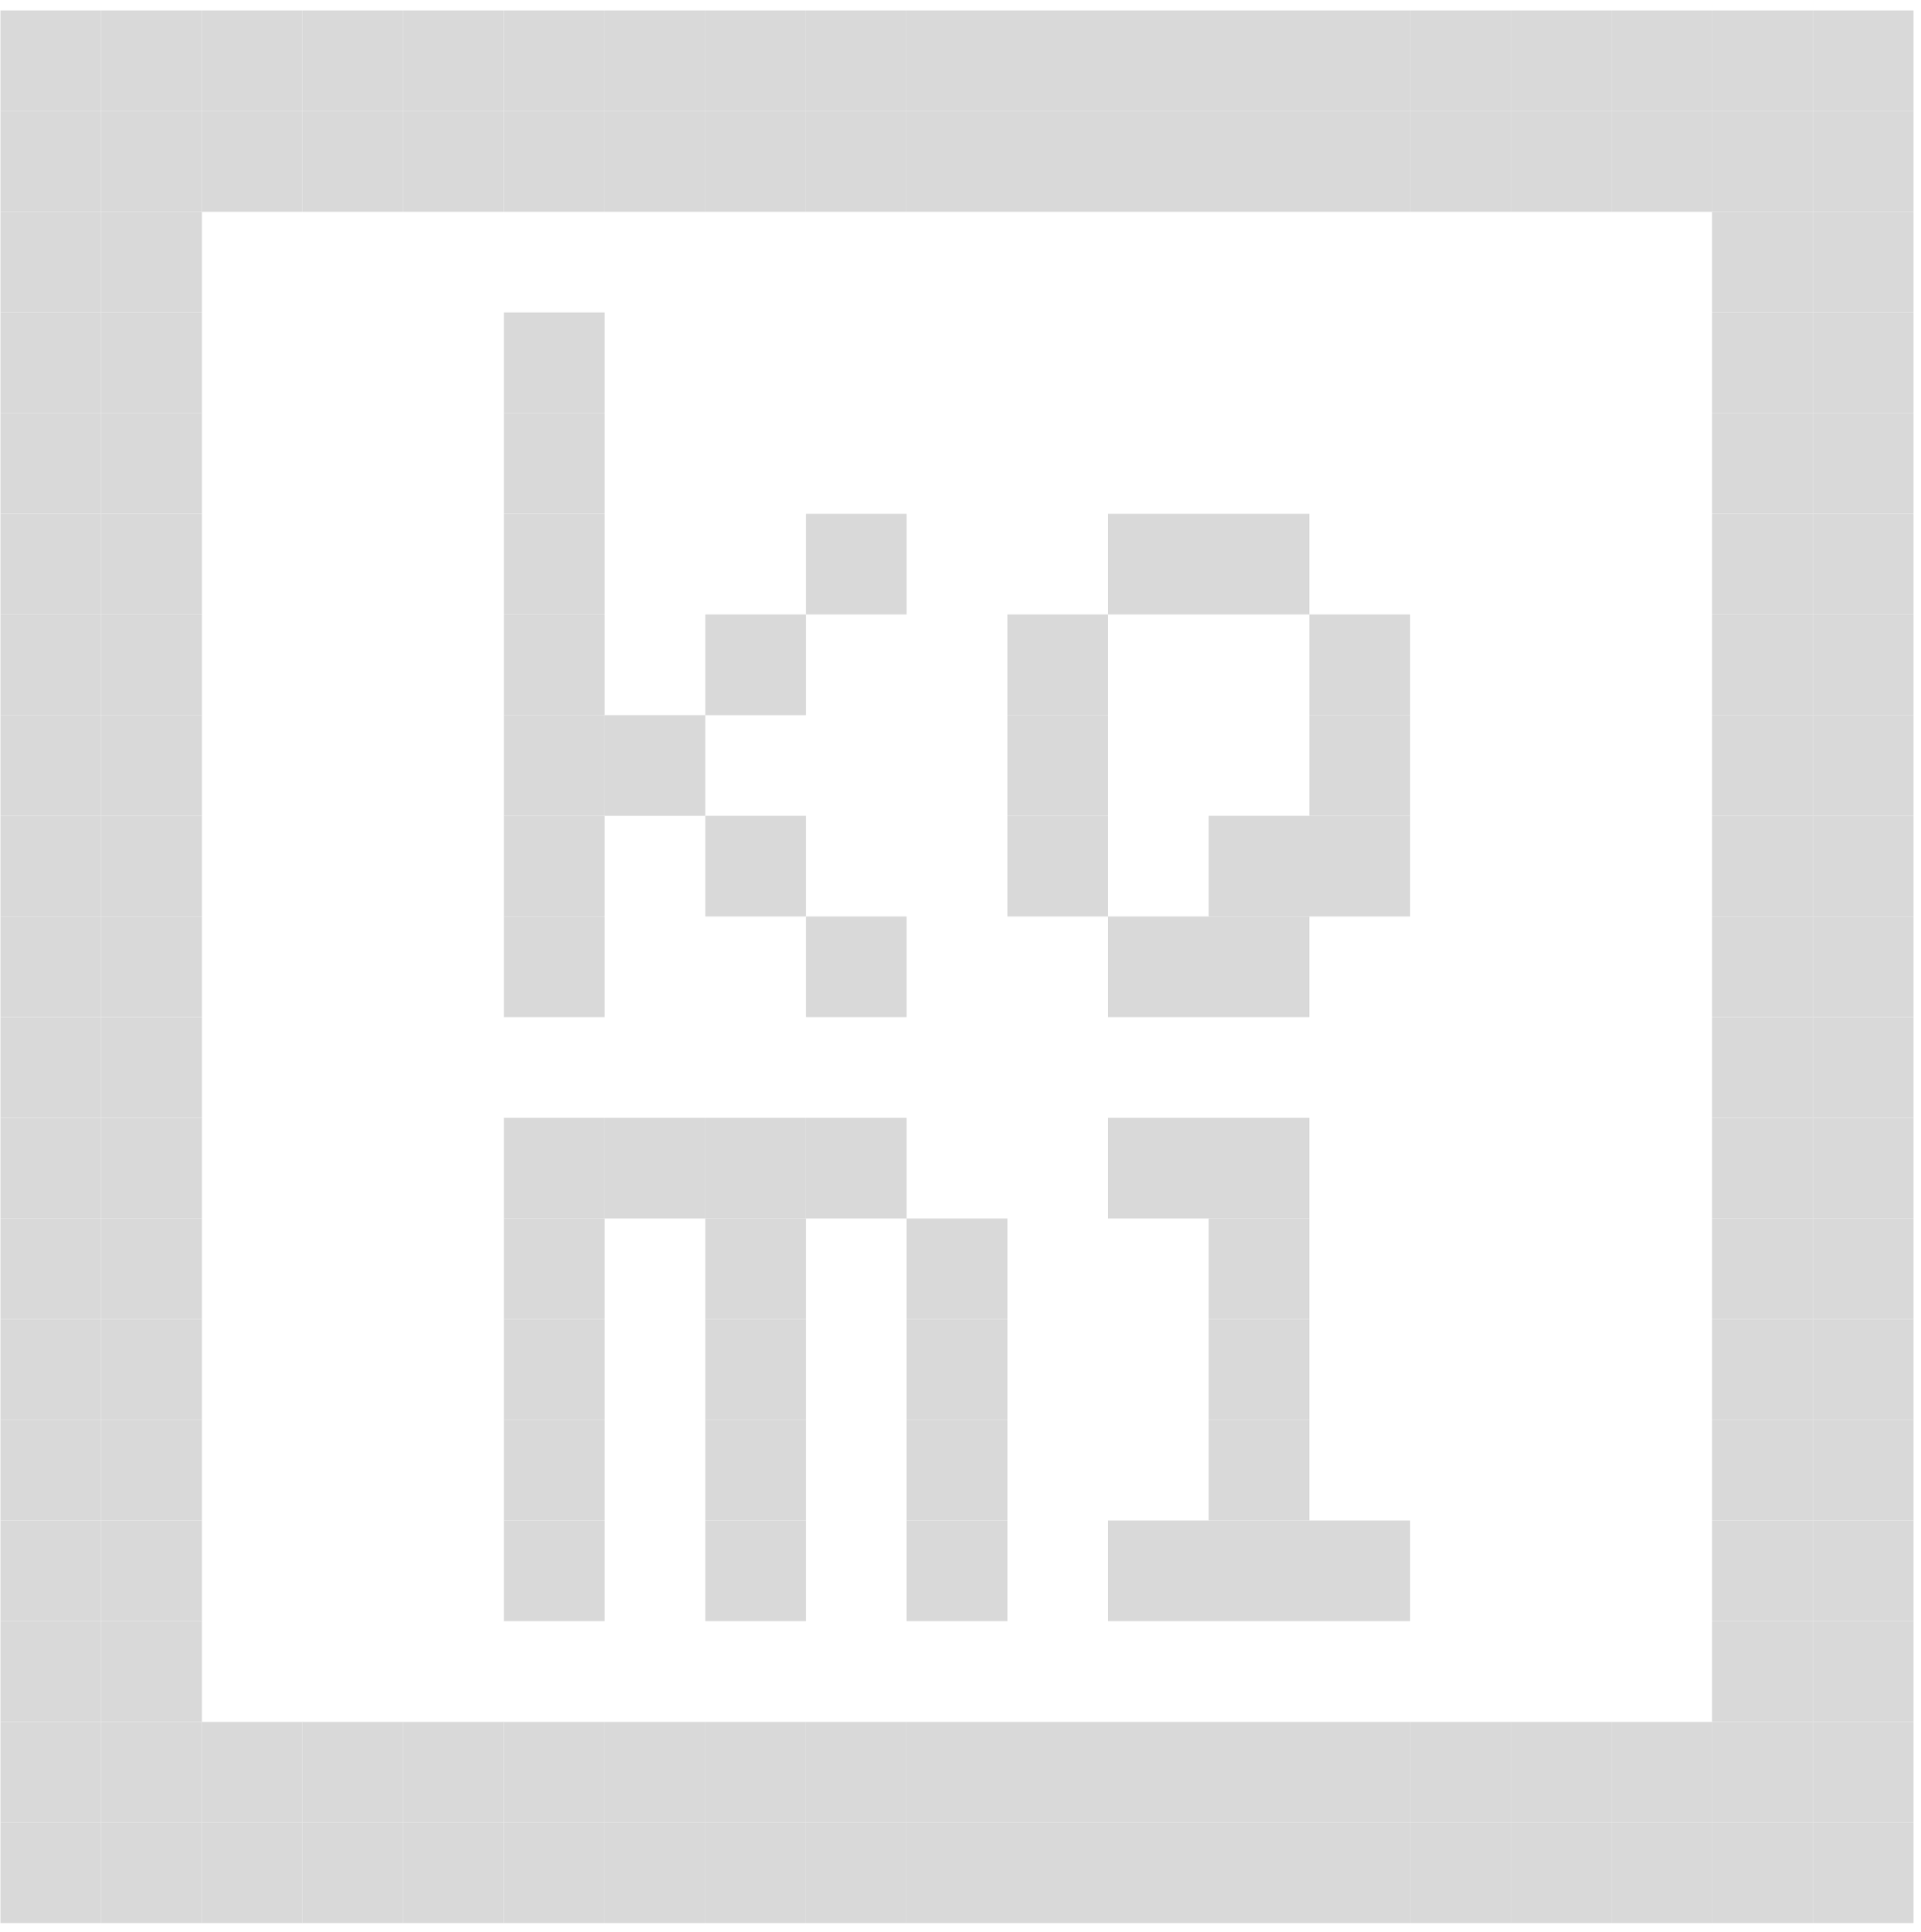 <svg width="175" height="176" xmlns="http://www.w3.org/2000/svg" xmlns:xlink="http://www.w3.org/1999/xlink" xml:space="preserve" overflow="hidden"><g transform="translate(-1721 -852)"><path d="M1721.04 852.953 1730.21 852.953 1730.21 862.123 1721.04 862.123Z" fill="#D9D9D9" fill-rule="evenodd"/><path d="M1730.21 852.953 1739.39 852.953 1739.39 862.123 1730.21 862.123Z" fill="#D9D9D9" fill-rule="evenodd"/><path d="M1739.39 852.953 1748.56 852.953 1748.56 862.123 1739.39 862.123Z" fill="#D9D9D9" fill-rule="evenodd"/><path d="M1748.56 852.953 1757.73 852.953 1757.73 862.123 1748.56 862.123Z" fill="#D9D9D9" fill-rule="evenodd"/><path d="M1757.73 852.953 1766.9 852.953 1766.9 862.123 1757.73 862.123Z" fill="#D9D9D9" fill-rule="evenodd"/><path d="M1766.9 852.953 1776.08 852.953 1776.08 862.123 1766.9 862.123Z" fill="#D9D9D9" fill-rule="evenodd"/><path d="M1776.08 852.953 1785.25 852.953 1785.25 862.123 1776.08 862.123Z" fill="#D9D9D9" fill-rule="evenodd"/><path d="M1785.25 852.953 1794.42 852.953 1794.42 862.123 1785.25 862.123Z" fill="#D9D9D9" fill-rule="evenodd"/><path d="M1794.42 852.953 1803.59 852.953 1803.59 862.123 1794.42 862.123Z" fill="#D9D9D9" fill-rule="evenodd"/><path d="M1803.59 852.953 1812.77 852.953 1812.77 862.123 1803.59 862.123Z" fill="#D9D9D9" fill-rule="evenodd"/><path d="M1812.77 852.953 1821.94 852.953 1821.94 862.123 1812.77 862.123Z" fill="#D9D9D9" fill-rule="evenodd"/><path d="M1821.94 852.953 1831.11 852.953 1831.11 862.123 1821.94 862.123Z" fill="#D9D9D9" fill-rule="evenodd"/><path d="M1831.11 852.953 1840.28 852.953 1840.28 862.123 1831.11 862.123Z" fill="#D9D9D9" fill-rule="evenodd"/><path d="M1840.28 852.953 1849.46 852.953 1849.46 862.123 1840.28 862.123Z" fill="#D9D9D9" fill-rule="evenodd"/><path d="M1849.46 852.953 1858.63 852.953 1858.63 862.123 1849.46 862.123Z" fill="#D9D9D9" fill-rule="evenodd"/><path d="M1858.63 852.953 1867.8 852.953 1867.8 862.123 1858.63 862.123Z" fill="#D9D9D9" fill-rule="evenodd"/><path d="M1867.8 852.953 1876.97 852.953 1876.97 862.123 1867.8 862.123Z" fill="#D9D9D9" fill-rule="evenodd"/><path d="M1876.97 852.953 1886.15 852.953 1886.15 862.123 1876.97 862.123Z" fill="#D9D9D9" fill-rule="evenodd"/><path d="M1886.15 852.953 1895.32 852.953 1895.32 862.123 1886.15 862.123Z" fill="#D9D9D9" fill-rule="evenodd"/><path d="M1721.04 862.123 1730.21 862.123 1730.21 871.292 1721.04 871.292Z" fill="#D9D9D9" fill-rule="evenodd"/><path d="M1730.21 862.123 1739.39 862.123 1739.39 871.292 1730.21 871.292Z" fill="#D9D9D9" fill-rule="evenodd"/><path d="M1739.39 862.123 1748.56 862.123 1748.56 871.292 1739.39 871.292Z" fill="#D9D9D9" fill-rule="evenodd"/><path d="M1748.56 862.123 1757.73 862.123 1757.73 871.292 1748.56 871.292Z" fill="#D9D9D9" fill-rule="evenodd"/><path d="M1757.73 862.123 1766.9 862.123 1766.9 871.292 1757.73 871.292Z" fill="#D9D9D9" fill-rule="evenodd"/><path d="M1766.9 862.123 1776.08 862.123 1776.08 871.292 1766.9 871.292Z" fill="#D9D9D9" fill-rule="evenodd"/><path d="M1776.08 862.123 1785.25 862.123 1785.25 871.292 1776.08 871.292Z" fill="#D9D9D9" fill-rule="evenodd"/><path d="M1785.25 862.123 1794.42 862.123 1794.42 871.292 1785.25 871.292Z" fill="#D9D9D9" fill-rule="evenodd"/><path d="M1794.42 862.123 1803.59 862.123 1803.59 871.292 1794.42 871.292Z" fill="#D9D9D9" fill-rule="evenodd"/><path d="M1803.59 862.123 1812.77 862.123 1812.77 871.292 1803.59 871.292Z" fill="#D9D9D9" fill-rule="evenodd"/><path d="M1812.77 862.123 1821.94 862.123 1821.94 871.292 1812.77 871.292Z" fill="#D9D9D9" fill-rule="evenodd"/><path d="M1821.94 862.123 1831.11 862.123 1831.11 871.292 1821.94 871.292Z" fill="#D9D9D9" fill-rule="evenodd"/><path d="M1831.11 862.123 1840.28 862.123 1840.28 871.292 1831.11 871.292Z" fill="#D9D9D9" fill-rule="evenodd"/><path d="M1840.28 862.123 1849.46 862.123 1849.46 871.292 1840.28 871.292Z" fill="#D9D9D9" fill-rule="evenodd"/><path d="M1849.46 862.123 1858.63 862.123 1858.63 871.292 1849.46 871.292Z" fill="#D9D9D9" fill-rule="evenodd"/><path d="M1858.63 862.123 1867.8 862.123 1867.8 871.292 1858.63 871.292Z" fill="#D9D9D9" fill-rule="evenodd"/><path d="M1867.8 862.123 1876.97 862.123 1876.97 871.292 1867.8 871.292Z" fill="#D9D9D9" fill-rule="evenodd"/><path d="M1876.97 862.123 1886.15 862.123 1886.15 871.292 1876.97 871.292Z" fill="#D9D9D9" fill-rule="evenodd"/><path d="M1886.15 862.123 1895.32 862.123 1895.32 871.292 1886.15 871.292Z" fill="#D9D9D9" fill-rule="evenodd"/><path d="M1721.04 871.292 1730.21 871.292 1730.21 880.462 1721.04 880.462Z" fill="#D9D9D9" fill-rule="evenodd"/><path d="M1730.21 871.292 1739.39 871.292 1739.39 880.462 1730.21 880.462Z" fill="#D9D9D9" fill-rule="evenodd"/><path d="M1876.97 871.292 1886.15 871.292 1886.15 880.462 1876.97 880.462Z" fill="#D9D9D9" fill-rule="evenodd"/><path d="M1886.15 871.292 1895.32 871.292 1895.32 880.462 1886.15 880.462Z" fill="#D9D9D9" fill-rule="evenodd"/><path d="M1721.04 880.462 1730.21 880.462 1730.21 889.632 1721.04 889.632Z" fill="#D9D9D9" fill-rule="evenodd"/><path d="M1730.21 880.462 1739.39 880.462 1739.39 889.632 1730.21 889.632Z" fill="#D9D9D9" fill-rule="evenodd"/><path d="M1766.9 880.462 1776.08 880.462 1776.08 889.632 1766.9 889.632Z" fill="#D9D9D9" fill-rule="evenodd"/><path d="M1876.97 880.462 1886.15 880.462 1886.15 889.632 1876.97 889.632Z" fill="#D9D9D9" fill-rule="evenodd"/><path d="M1886.15 880.462 1895.32 880.462 1895.32 889.632 1886.15 889.632Z" fill="#D9D9D9" fill-rule="evenodd"/><path d="M1721.04 889.632 1730.21 889.632 1730.21 898.801 1721.04 898.801Z" fill="#D9D9D9" fill-rule="evenodd"/><path d="M1730.21 889.632 1739.39 889.632 1739.39 898.801 1730.21 898.801Z" fill="#D9D9D9" fill-rule="evenodd"/><path d="M1766.9 889.632 1776.08 889.632 1776.08 898.801 1766.9 898.801Z" fill="#D9D9D9" fill-rule="evenodd"/><path d="M1876.97 889.632 1886.15 889.632 1886.15 898.801 1876.97 898.801Z" fill="#D9D9D9" fill-rule="evenodd"/><path d="M1886.15 889.632 1895.32 889.632 1895.32 898.801 1886.15 898.801Z" fill="#D9D9D9" fill-rule="evenodd"/><path d="M1721.04 898.801 1730.21 898.801 1730.21 907.971 1721.04 907.971Z" fill="#D9D9D9" fill-rule="evenodd"/><path d="M1730.21 898.801 1739.39 898.801 1739.39 907.971 1730.21 907.971Z" fill="#D9D9D9" fill-rule="evenodd"/><path d="M1766.9 898.801 1776.08 898.801 1776.08 907.971 1766.9 907.971Z" fill="#D9D9D9" fill-rule="evenodd"/><path d="M1794.42 898.801 1803.59 898.801 1803.59 907.971 1794.42 907.971Z" fill="#D9D9D9" fill-rule="evenodd"/><path d="M1821.94 898.801 1831.11 898.801 1831.11 907.971 1821.94 907.971Z" fill="#D9D9D9" fill-rule="evenodd"/><path d="M1831.11 898.801 1840.28 898.801 1840.28 907.971 1831.11 907.971Z" fill="#D9D9D9" fill-rule="evenodd"/><path d="M1876.97 898.801 1886.15 898.801 1886.15 907.971 1876.97 907.971Z" fill="#D9D9D9" fill-rule="evenodd"/><path d="M1886.15 898.801 1895.32 898.801 1895.32 907.971 1886.15 907.971Z" fill="#D9D9D9" fill-rule="evenodd"/><path d="M1721.04 907.971 1730.21 907.971 1730.21 917.14 1721.04 917.14Z" fill="#D9D9D9" fill-rule="evenodd"/><path d="M1730.21 907.971 1739.39 907.971 1739.39 917.14 1730.21 917.14Z" fill="#D9D9D9" fill-rule="evenodd"/><path d="M1766.9 907.971 1776.08 907.971 1776.08 917.14 1766.9 917.14Z" fill="#D9D9D9" fill-rule="evenodd"/><path d="M1785.25 907.971 1794.42 907.971 1794.42 917.14 1785.25 917.14Z" fill="#D9D9D9" fill-rule="evenodd"/><path d="M1812.77 907.971 1821.94 907.971 1821.94 917.14 1812.77 917.14Z" fill="#D9D9D9" fill-rule="evenodd"/><path d="M1840.28 907.971 1849.46 907.971 1849.46 917.14 1840.28 917.14Z" fill="#D9D9D9" fill-rule="evenodd"/><path d="M1876.97 907.971 1886.15 907.971 1886.15 917.14 1876.97 917.14Z" fill="#D9D9D9" fill-rule="evenodd"/><path d="M1886.15 907.971 1895.32 907.971 1895.32 917.14 1886.15 917.14Z" fill="#D9D9D9" fill-rule="evenodd"/><path d="M1721.04 917.14 1730.21 917.14 1730.21 926.31 1721.04 926.31Z" fill="#D9D9D9" fill-rule="evenodd"/><path d="M1730.21 917.14 1739.39 917.14 1739.39 926.31 1730.21 926.31Z" fill="#D9D9D9" fill-rule="evenodd"/><path d="M1766.9 917.14 1776.08 917.14 1776.08 926.31 1766.9 926.31Z" fill="#D9D9D9" fill-rule="evenodd"/><path d="M1776.08 917.14 1785.25 917.14 1785.25 926.31 1776.08 926.31Z" fill="#D9D9D9" fill-rule="evenodd"/><path d="M1812.77 917.14 1821.94 917.14 1821.94 926.31 1812.77 926.31Z" fill="#D9D9D9" fill-rule="evenodd"/><path d="M1840.28 917.14 1849.46 917.14 1849.46 926.31 1840.28 926.31Z" fill="#D9D9D9" fill-rule="evenodd"/><path d="M1876.97 917.14 1886.15 917.14 1886.15 926.31 1876.97 926.31Z" fill="#D9D9D9" fill-rule="evenodd"/><path d="M1886.15 917.14 1895.32 917.14 1895.32 926.31 1886.15 926.31Z" fill="#D9D9D9" fill-rule="evenodd"/><path d="M1721.04 926.31 1730.21 926.31 1730.21 935.479 1721.04 935.479Z" fill="#D9D9D9" fill-rule="evenodd"/><path d="M1730.21 926.31 1739.39 926.31 1739.39 935.479 1730.21 935.479Z" fill="#D9D9D9" fill-rule="evenodd"/><path d="M1766.9 926.31 1776.08 926.31 1776.08 935.479 1766.9 935.479Z" fill="#D9D9D9" fill-rule="evenodd"/><path d="M1785.25 926.31 1794.42 926.31 1794.42 935.479 1785.25 935.479Z" fill="#D9D9D9" fill-rule="evenodd"/><path d="M1812.77 926.31 1821.94 926.31 1821.94 935.479 1812.77 935.479Z" fill="#D9D9D9" fill-rule="evenodd"/><path d="M1831.11 926.31 1840.28 926.31 1840.28 935.479 1831.11 935.479Z" fill="#D9D9D9" fill-rule="evenodd"/><path d="M1840.28 926.31 1849.46 926.31 1849.46 935.479 1840.28 935.479Z" fill="#D9D9D9" fill-rule="evenodd"/><path d="M1876.97 926.31 1886.15 926.31 1886.15 935.479 1876.97 935.479Z" fill="#D9D9D9" fill-rule="evenodd"/><path d="M1886.15 926.31 1895.32 926.31 1895.32 935.479 1886.15 935.479Z" fill="#D9D9D9" fill-rule="evenodd"/><path d="M1721.04 935.479 1730.21 935.479 1730.21 944.649 1721.04 944.649Z" fill="#D9D9D9" fill-rule="evenodd"/><path d="M1730.21 935.479 1739.39 935.479 1739.39 944.649 1730.21 944.649Z" fill="#D9D9D9" fill-rule="evenodd"/><path d="M1766.9 935.479 1776.08 935.479 1776.08 944.649 1766.9 944.649Z" fill="#D9D9D9" fill-rule="evenodd"/><path d="M1794.42 935.479 1803.59 935.479 1803.59 944.649 1794.42 944.649Z" fill="#D9D9D9" fill-rule="evenodd"/><path d="M1821.94 935.479 1831.11 935.479 1831.11 944.649 1821.94 944.649Z" fill="#D9D9D9" fill-rule="evenodd"/><path d="M1831.11 935.479 1840.28 935.479 1840.28 944.649 1831.11 944.649Z" fill="#D9D9D9" fill-rule="evenodd"/><path d="M1876.97 935.479 1886.15 935.479 1886.15 944.649 1876.97 944.649Z" fill="#D9D9D9" fill-rule="evenodd"/><path d="M1886.15 935.479 1895.32 935.479 1895.32 944.649 1886.15 944.649Z" fill="#D9D9D9" fill-rule="evenodd"/><path d="M1721.04 944.649 1730.21 944.649 1730.21 953.818 1721.04 953.818Z" fill="#D9D9D9" fill-rule="evenodd"/><path d="M1730.21 944.649 1739.39 944.649 1739.39 953.818 1730.21 953.818Z" fill="#D9D9D9" fill-rule="evenodd"/><path d="M1876.97 944.649 1886.15 944.649 1886.15 953.818 1876.97 953.818Z" fill="#D9D9D9" fill-rule="evenodd"/><path d="M1886.15 944.649 1895.32 944.649 1895.32 953.818 1886.15 953.818Z" fill="#D9D9D9" fill-rule="evenodd"/><path d="M1721.04 953.818 1730.21 953.818 1730.21 962.988 1721.04 962.988Z" fill="#D9D9D9" fill-rule="evenodd"/><path d="M1730.21 953.818 1739.39 953.818 1739.39 962.988 1730.21 962.988Z" fill="#D9D9D9" fill-rule="evenodd"/><path d="M1766.9 953.818 1776.08 953.818 1776.08 962.988 1766.9 962.988Z" fill="#D9D9D9" fill-rule="evenodd"/><path d="M1776.08 953.818 1785.25 953.818 1785.25 962.988 1776.08 962.988Z" fill="#D9D9D9" fill-rule="evenodd"/><path d="M1785.25 953.818 1794.42 953.818 1794.42 962.988 1785.25 962.988Z" fill="#D9D9D9" fill-rule="evenodd"/><path d="M1794.42 953.818 1803.59 953.818 1803.59 962.988 1794.42 962.988Z" fill="#D9D9D9" fill-rule="evenodd"/><path d="M1821.94 953.818 1831.11 953.818 1831.11 962.988 1821.94 962.988Z" fill="#D9D9D9" fill-rule="evenodd"/><path d="M1831.11 953.818 1840.28 953.818 1840.28 962.988 1831.11 962.988Z" fill="#D9D9D9" fill-rule="evenodd"/><path d="M1876.97 953.818 1886.15 953.818 1886.15 962.988 1876.97 962.988Z" fill="#D9D9D9" fill-rule="evenodd"/><path d="M1886.15 953.818 1895.32 953.818 1895.32 962.988 1886.15 962.988Z" fill="#D9D9D9" fill-rule="evenodd"/><path d="M1721.04 962.988 1730.21 962.988 1730.21 972.158 1721.04 972.158Z" fill="#D9D9D9" fill-rule="evenodd"/><path d="M1730.21 962.988 1739.39 962.988 1739.39 972.158 1730.21 972.158Z" fill="#D9D9D9" fill-rule="evenodd"/><path d="M1766.9 962.988 1776.08 962.988 1776.08 972.158 1766.9 972.158Z" fill="#D9D9D9" fill-rule="evenodd"/><path d="M1785.25 962.988 1794.42 962.988 1794.42 972.158 1785.25 972.158Z" fill="#D9D9D9" fill-rule="evenodd"/><path d="M1803.59 962.988 1812.77 962.988 1812.77 972.158 1803.59 972.158Z" fill="#D9D9D9" fill-rule="evenodd"/><path d="M1831.11 962.988 1840.28 962.988 1840.28 972.158 1831.11 972.158Z" fill="#D9D9D9" fill-rule="evenodd"/><path d="M1876.97 962.988 1886.15 962.988 1886.15 972.158 1876.97 972.158Z" fill="#D9D9D9" fill-rule="evenodd"/><path d="M1886.15 962.988 1895.32 962.988 1895.32 972.158 1886.15 972.158Z" fill="#D9D9D9" fill-rule="evenodd"/><path d="M1721.04 972.158 1730.21 972.158 1730.21 981.327 1721.04 981.327Z" fill="#D9D9D9" fill-rule="evenodd"/><path d="M1730.21 972.158 1739.39 972.158 1739.39 981.327 1730.21 981.327Z" fill="#D9D9D9" fill-rule="evenodd"/><path d="M1766.9 972.158 1776.08 972.158 1776.08 981.327 1766.9 981.327Z" fill="#D9D9D9" fill-rule="evenodd"/><path d="M1785.25 972.158 1794.42 972.158 1794.42 981.327 1785.25 981.327Z" fill="#D9D9D9" fill-rule="evenodd"/><path d="M1803.59 972.158 1812.77 972.158 1812.77 981.327 1803.59 981.327Z" fill="#D9D9D9" fill-rule="evenodd"/><path d="M1831.11 972.158 1840.28 972.158 1840.28 981.327 1831.11 981.327Z" fill="#D9D9D9" fill-rule="evenodd"/><path d="M1876.97 972.158 1886.15 972.158 1886.15 981.327 1876.97 981.327Z" fill="#D9D9D9" fill-rule="evenodd"/><path d="M1886.15 972.158 1895.32 972.158 1895.32 981.327 1886.15 981.327Z" fill="#D9D9D9" fill-rule="evenodd"/><path d="M1721.04 981.327 1730.21 981.327 1730.21 990.497 1721.04 990.497Z" fill="#D9D9D9" fill-rule="evenodd"/><path d="M1730.21 981.327 1739.39 981.327 1739.39 990.497 1730.21 990.497Z" fill="#D9D9D9" fill-rule="evenodd"/><path d="M1766.9 981.327 1776.08 981.327 1776.08 990.497 1766.9 990.497Z" fill="#D9D9D9" fill-rule="evenodd"/><path d="M1785.25 981.327 1794.42 981.327 1794.42 990.497 1785.25 990.497Z" fill="#D9D9D9" fill-rule="evenodd"/><path d="M1803.59 981.327 1812.77 981.327 1812.77 990.497 1803.59 990.497Z" fill="#D9D9D9" fill-rule="evenodd"/><path d="M1831.11 981.327 1840.28 981.327 1840.28 990.497 1831.11 990.497Z" fill="#D9D9D9" fill-rule="evenodd"/><path d="M1876.97 981.327 1886.15 981.327 1886.15 990.497 1876.97 990.497Z" fill="#D9D9D9" fill-rule="evenodd"/><path d="M1886.15 981.327 1895.32 981.327 1895.32 990.497 1886.15 990.497Z" fill="#D9D9D9" fill-rule="evenodd"/><path d="M1721.04 990.497 1730.21 990.497 1730.21 999.666 1721.04 999.666Z" fill="#D9D9D9" fill-rule="evenodd"/><path d="M1730.21 990.497 1739.39 990.497 1739.39 999.666 1730.21 999.666Z" fill="#D9D9D9" fill-rule="evenodd"/><path d="M1766.9 990.497 1776.08 990.497 1776.08 999.666 1766.9 999.666Z" fill="#D9D9D9" fill-rule="evenodd"/><path d="M1785.25 990.497 1794.42 990.497 1794.42 999.666 1785.25 999.666Z" fill="#D9D9D9" fill-rule="evenodd"/><path d="M1803.59 990.497 1812.77 990.497 1812.77 999.666 1803.59 999.666Z" fill="#D9D9D9" fill-rule="evenodd"/><path d="M1821.94 990.497 1831.11 990.497 1831.11 999.666 1821.94 999.666Z" fill="#D9D9D9" fill-rule="evenodd"/><path d="M1831.11 990.497 1840.28 990.497 1840.28 999.666 1831.11 999.666Z" fill="#D9D9D9" fill-rule="evenodd"/><path d="M1840.28 990.497 1849.46 990.497 1849.46 999.666 1840.28 999.666Z" fill="#D9D9D9" fill-rule="evenodd"/><path d="M1876.97 990.497 1886.15 990.497 1886.15 999.666 1876.97 999.666Z" fill="#D9D9D9" fill-rule="evenodd"/><path d="M1886.15 990.497 1895.32 990.497 1895.32 999.666 1886.15 999.666Z" fill="#D9D9D9" fill-rule="evenodd"/><path d="M1721.04 999.666 1730.21 999.666 1730.21 1008.84 1721.04 1008.84Z" fill="#D9D9D9" fill-rule="evenodd"/><path d="M1730.21 999.666 1739.39 999.666 1739.39 1008.84 1730.21 1008.84Z" fill="#D9D9D9" fill-rule="evenodd"/><path d="M1876.97 999.666 1886.15 999.666 1886.15 1008.84 1876.97 1008.84Z" fill="#D9D9D9" fill-rule="evenodd"/><path d="M1886.15 999.666 1895.32 999.666 1895.32 1008.84 1886.15 1008.84Z" fill="#D9D9D9" fill-rule="evenodd"/><path d="M1721.04 1008.84 1730.21 1008.84 1730.21 1018.01 1721.04 1018.01Z" fill="#D9D9D9" fill-rule="evenodd"/><path d="M1730.21 1008.84 1739.39 1008.84 1739.39 1018.01 1730.21 1018.01Z" fill="#D9D9D9" fill-rule="evenodd"/><path d="M1739.39 1008.84 1748.56 1008.84 1748.56 1018.01 1739.39 1018.01Z" fill="#D9D9D9" fill-rule="evenodd"/><path d="M1748.56 1008.84 1757.73 1008.84 1757.73 1018.01 1748.56 1018.01Z" fill="#D9D9D9" fill-rule="evenodd"/><path d="M1757.73 1008.84 1766.9 1008.84 1766.9 1018.01 1757.73 1018.01Z" fill="#D9D9D9" fill-rule="evenodd"/><path d="M1766.9 1008.84 1776.08 1008.84 1776.08 1018.01 1766.9 1018.01Z" fill="#D9D9D9" fill-rule="evenodd"/><path d="M1776.08 1008.84 1785.25 1008.84 1785.25 1018.01 1776.08 1018.01Z" fill="#D9D9D9" fill-rule="evenodd"/><path d="M1785.25 1008.84 1794.42 1008.84 1794.42 1018.01 1785.25 1018.01Z" fill="#D9D9D9" fill-rule="evenodd"/><path d="M1794.42 1008.84 1803.59 1008.84 1803.59 1018.01 1794.42 1018.01Z" fill="#D9D9D9" fill-rule="evenodd"/><path d="M1803.59 1008.84 1812.77 1008.84 1812.77 1018.01 1803.59 1018.01Z" fill="#D9D9D9" fill-rule="evenodd"/><path d="M1812.77 1008.84 1821.94 1008.84 1821.94 1018.01 1812.77 1018.01Z" fill="#D9D9D9" fill-rule="evenodd"/><path d="M1821.94 1008.84 1831.11 1008.84 1831.11 1018.01 1821.94 1018.01Z" fill="#D9D9D9" fill-rule="evenodd"/><path d="M1831.11 1008.84 1840.28 1008.84 1840.28 1018.01 1831.11 1018.01Z" fill="#D9D9D9" fill-rule="evenodd"/><path d="M1840.28 1008.84 1849.46 1008.84 1849.46 1018.01 1840.28 1018.01Z" fill="#D9D9D9" fill-rule="evenodd"/><path d="M1849.46 1008.84 1858.63 1008.84 1858.63 1018.01 1849.46 1018.01Z" fill="#D9D9D9" fill-rule="evenodd"/><path d="M1858.63 1008.84 1867.8 1008.84 1867.8 1018.01 1858.63 1018.01Z" fill="#D9D9D9" fill-rule="evenodd"/><path d="M1867.8 1008.84 1876.97 1008.84 1876.97 1018.01 1867.8 1018.01Z" fill="#D9D9D9" fill-rule="evenodd"/><path d="M1876.97 1008.84 1886.15 1008.84 1886.15 1018.01 1876.97 1018.01Z" fill="#D9D9D9" fill-rule="evenodd"/><path d="M1886.15 1008.84 1895.32 1008.84 1895.32 1018.01 1886.15 1018.01Z" fill="#D9D9D9" fill-rule="evenodd"/><path d="M1721.04 1018.01 1730.21 1018.01 1730.21 1027.17 1721.04 1027.17Z" fill="#D9D9D9" fill-rule="evenodd"/><path d="M1730.21 1018.01 1739.39 1018.01 1739.39 1027.17 1730.21 1027.17Z" fill="#D9D9D9" fill-rule="evenodd"/><path d="M1739.39 1018.01 1748.56 1018.01 1748.56 1027.17 1739.39 1027.17Z" fill="#D9D9D9" fill-rule="evenodd"/><path d="M1748.56 1018.01 1757.73 1018.01 1757.73 1027.17 1748.56 1027.17Z" fill="#D9D9D9" fill-rule="evenodd"/><path d="M1757.73 1018.01 1766.9 1018.01 1766.9 1027.17 1757.73 1027.17Z" fill="#D9D9D9" fill-rule="evenodd"/><path d="M1766.9 1018.01 1776.08 1018.01 1776.08 1027.17 1766.9 1027.17Z" fill="#D9D9D9" fill-rule="evenodd"/><path d="M1776.08 1018.01 1785.25 1018.01 1785.25 1027.17 1776.08 1027.17Z" fill="#D9D9D9" fill-rule="evenodd"/><path d="M1785.25 1018.01 1794.42 1018.01 1794.42 1027.17 1785.25 1027.17Z" fill="#D9D9D9" fill-rule="evenodd"/><path d="M1794.42 1018.01 1803.59 1018.01 1803.59 1027.17 1794.42 1027.17Z" fill="#D9D9D9" fill-rule="evenodd"/><path d="M1803.59 1018.01 1812.77 1018.01 1812.77 1027.17 1803.59 1027.17Z" fill="#D9D9D9" fill-rule="evenodd"/><path d="M1812.77 1018.01 1821.94 1018.01 1821.94 1027.17 1812.77 1027.17Z" fill="#D9D9D9" fill-rule="evenodd"/><path d="M1821.94 1018.01 1831.11 1018.01 1831.11 1027.17 1821.94 1027.17Z" fill="#D9D9D9" fill-rule="evenodd"/><path d="M1831.11 1018.01 1840.28 1018.01 1840.28 1027.17 1831.11 1027.17Z" fill="#D9D9D9" fill-rule="evenodd"/><path d="M1840.28 1018.01 1849.46 1018.01 1849.46 1027.17 1840.28 1027.17Z" fill="#D9D9D9" fill-rule="evenodd"/><path d="M1849.46 1018.01 1858.63 1018.01 1858.63 1027.17 1849.46 1027.17Z" fill="#D9D9D9" fill-rule="evenodd"/><path d="M1858.63 1018.01 1867.8 1018.01 1867.8 1027.17 1858.63 1027.17Z" fill="#D9D9D9" fill-rule="evenodd"/><path d="M1867.8 1018.01 1876.97 1018.01 1876.97 1027.17 1867.8 1027.17Z" fill="#D9D9D9" fill-rule="evenodd"/><path d="M1876.97 1018.01 1886.15 1018.01 1886.15 1027.17 1876.97 1027.17Z" fill="#D9D9D9" fill-rule="evenodd"/><path d="M1886.15 1018.01 1895.32 1018.01 1895.32 1027.17 1886.15 1027.17Z" fill="#D9D9D9" fill-rule="evenodd"/></g></svg>
